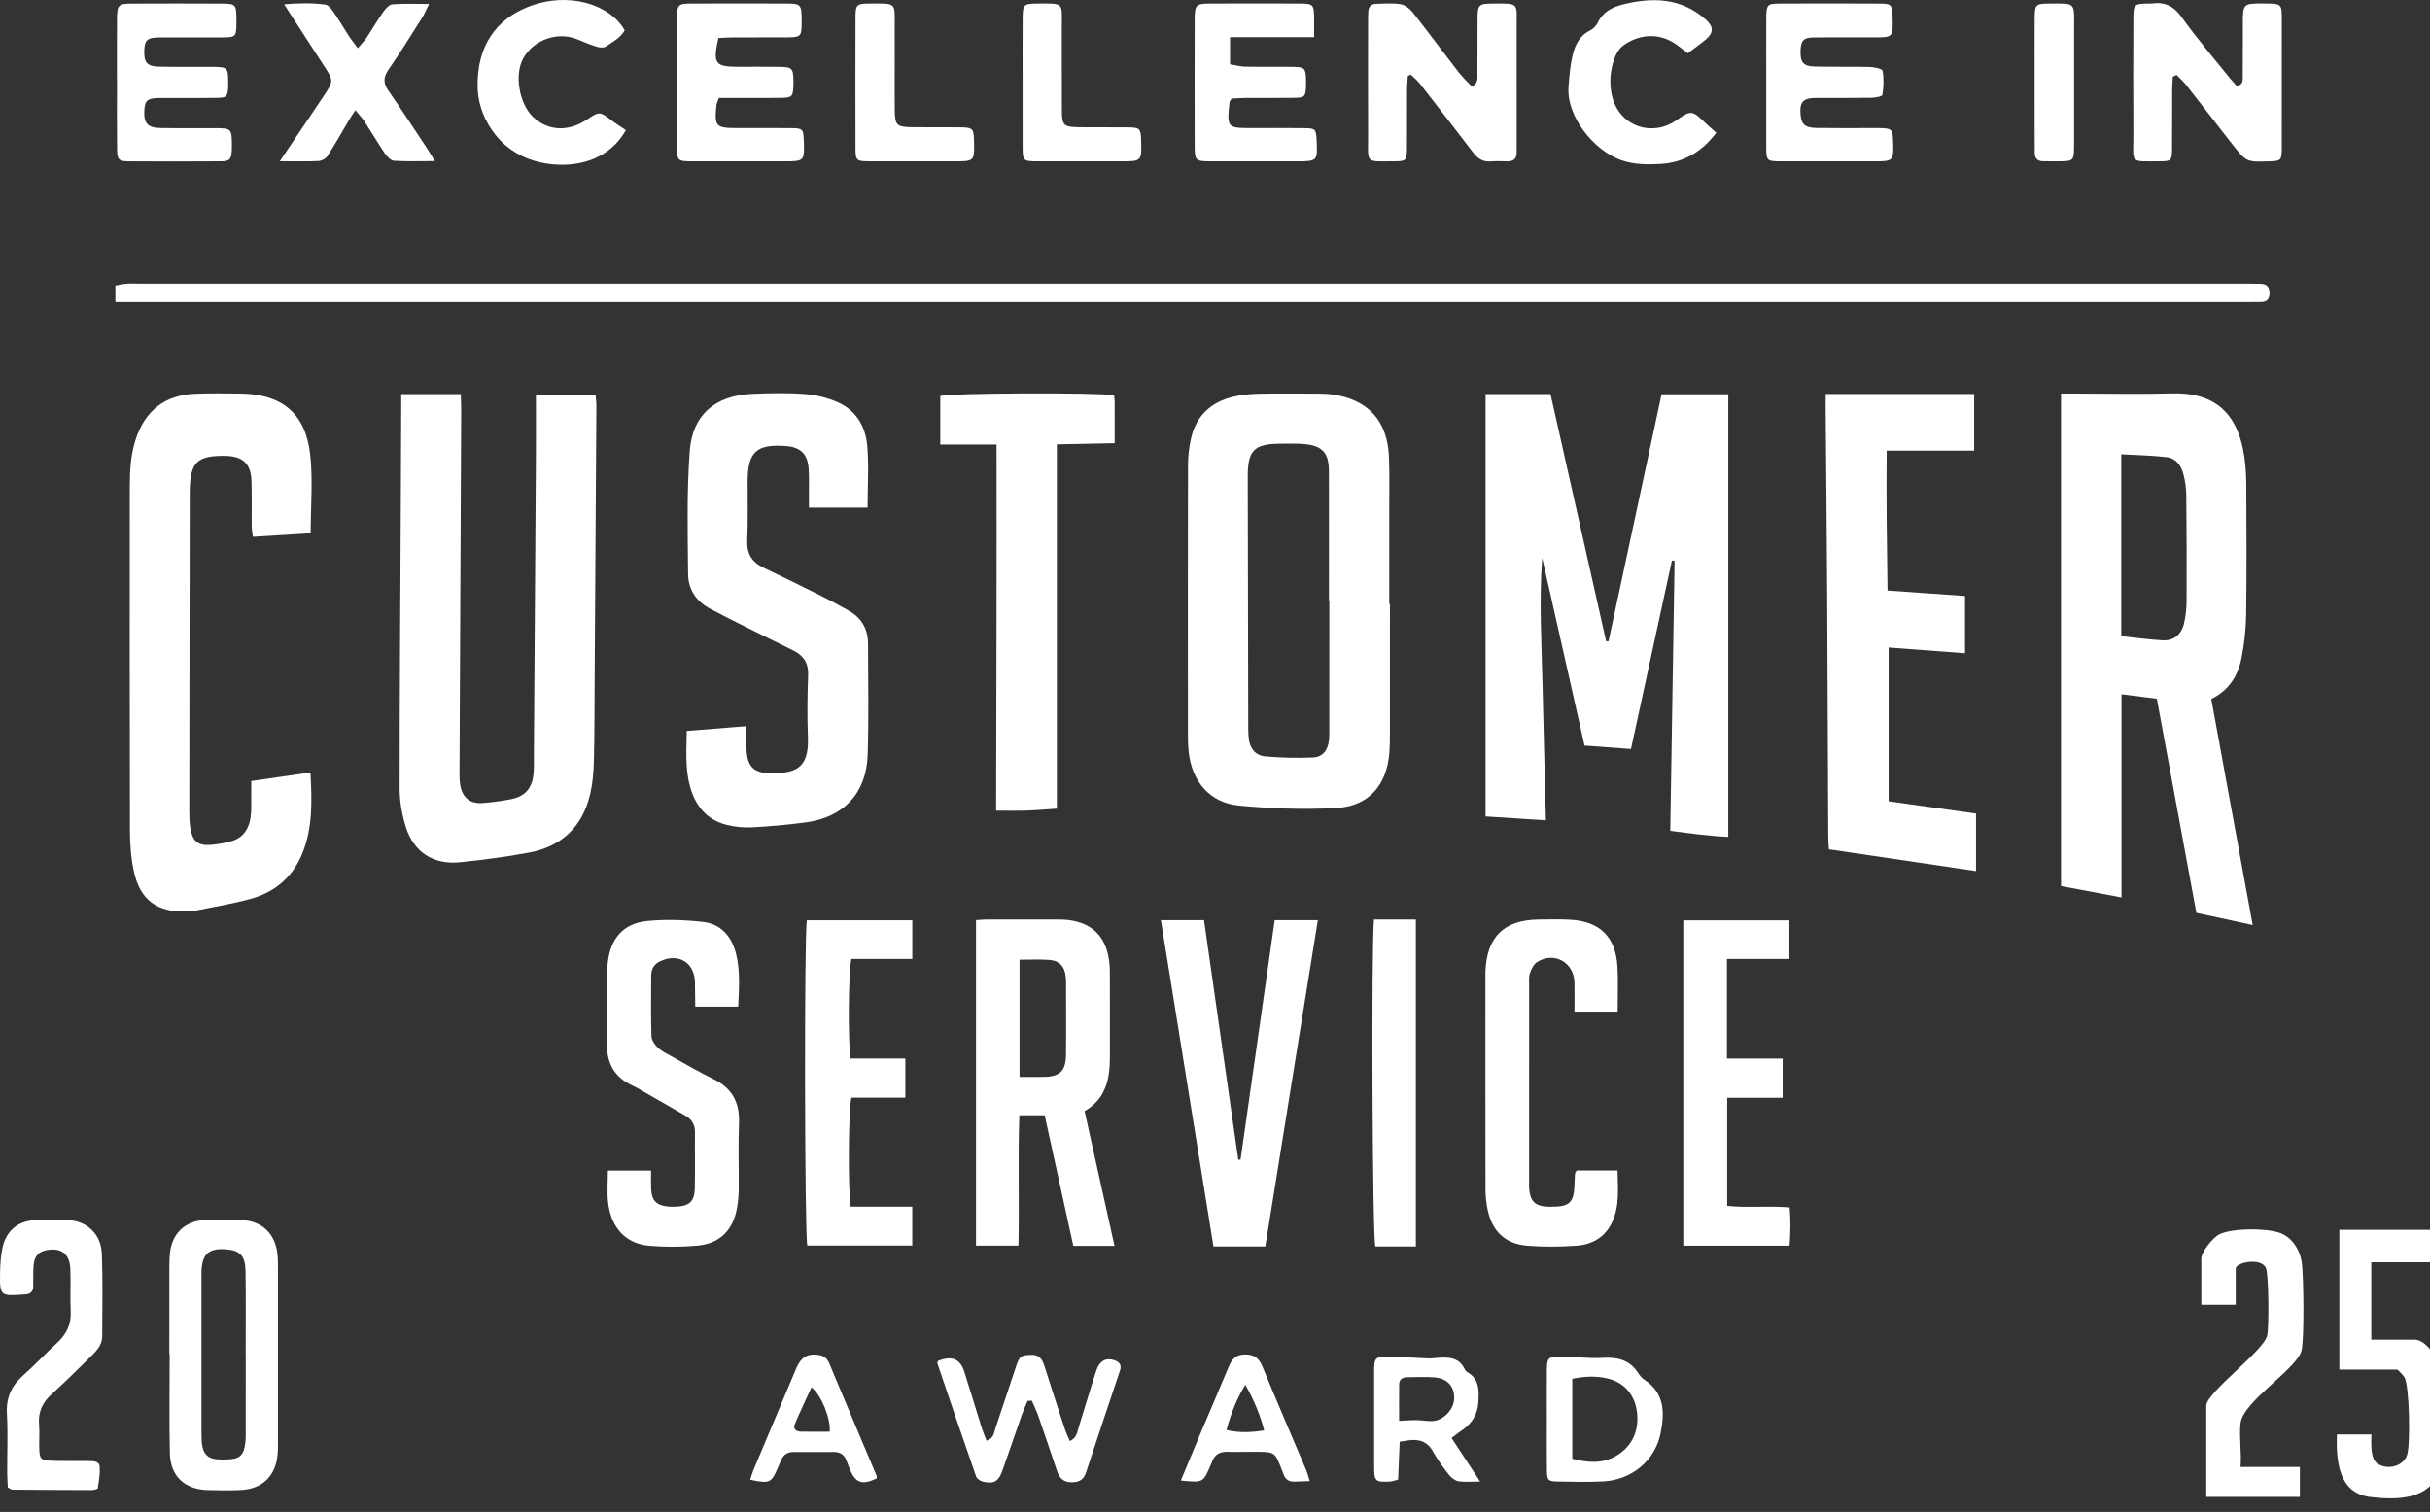 <svg xmlns="http://www.w3.org/2000/svg" fill="none" viewBox="0 0 143 89" height="89" width="143">
<rect x="0" y="0" width="143" height="89" fill="#333333" stroke="none"/>
<path fill="white" d="M87.423 23.196C88.694 23.196 89.924 23.196 91.244 23.196C92.335 28.047 93.426 32.897 94.516 37.747C94.563 37.748 94.611 37.75 94.658 37.75C95.696 32.913 96.735 28.075 97.78 23.208C99.074 23.208 100.328 23.208 101.705 23.208C101.705 31.869 101.705 40.514 101.705 49.263C100.612 49.217 99.487 49.063 98.291 48.907C98.376 43.575 98.461 38.296 98.546 33.017C98.494 33.009 98.443 33.001 98.39 32.992C97.591 36.669 96.793 40.346 95.979 44.09C95.047 44.021 94.171 43.956 93.245 43.887C92.411 40.186 91.583 36.515 90.755 32.845C90.565 35.403 90.723 37.953 90.779 40.501C90.837 43.058 90.907 45.615 90.974 48.289C89.774 48.211 88.641 48.138 87.422 48.058C87.423 39.756 87.423 31.515 87.423 23.196Z"></path>
<path fill="white" d="M132.566 54.451C131.401 54.199 130.36 53.974 129.251 53.734C128.48 49.559 127.71 45.379 126.926 41.131C126.239 41.044 125.583 40.96 124.847 40.866C124.847 44.847 124.847 48.775 124.847 52.827C123.616 52.596 122.478 52.382 121.287 52.158C121.287 42.487 121.287 32.887 121.287 23.167C121.528 23.167 121.787 23.167 122.045 23.167C123.981 23.167 125.918 23.206 127.852 23.158C130.769 23.086 131.788 24.816 132.084 26.952C132.161 27.511 132.187 28.081 132.189 28.646C132.2 31.155 132.217 33.665 132.181 36.174C132.169 37.031 132.075 37.899 131.908 38.74C131.701 39.781 131.165 40.644 130.129 41.147C130.935 45.547 131.735 49.917 132.566 54.451ZM124.832 26.74C124.832 30.368 124.832 33.883 124.832 37.447C125.684 37.537 126.48 37.651 127.28 37.694C127.899 37.727 128.358 37.368 128.515 36.737C128.625 36.298 128.672 35.833 128.675 35.38C128.685 33.305 128.68 31.229 128.657 29.154C128.652 28.728 128.592 28.291 128.481 27.88C128.348 27.39 128.034 26.97 127.506 26.909C126.636 26.808 125.756 26.794 124.832 26.74Z"></path>
<path fill="white" d="M23.612 23.201C24.822 23.201 25.917 23.201 27.116 23.201C27.125 23.553 27.142 23.892 27.14 24.232C27.108 31.247 27.073 38.262 27.042 45.278C27.04 45.601 27.031 45.93 27.089 46.245C27.22 46.962 27.683 47.327 28.404 47.271C28.965 47.228 29.527 47.152 30.08 47.042C30.904 46.879 31.326 46.391 31.398 45.537C31.434 45.108 31.416 44.674 31.419 44.242C31.459 38.469 31.499 32.695 31.536 26.922C31.544 25.71 31.537 24.5 31.537 23.229C32.725 23.229 33.842 23.229 35.045 23.229C35.061 23.431 35.096 23.66 35.095 23.89C35.064 29.341 35.028 34.79 34.993 40.24C34.983 41.779 34.989 43.317 34.947 44.853C34.931 45.496 34.871 46.151 34.723 46.775C34.273 48.671 33.048 49.824 31.153 50.184C29.808 50.44 28.445 50.612 27.083 50.756C25.51 50.922 24.334 50.162 23.873 48.651C23.656 47.939 23.518 47.17 23.518 46.427C23.516 40.95 23.559 35.473 23.586 29.996C23.596 28.053 23.603 26.11 23.611 24.167C23.614 23.873 23.612 23.58 23.612 23.201Z"></path>
<path fill="white" d="M81.795 35.552C81.795 38.114 81.795 40.676 81.793 43.238C81.793 43.589 81.789 43.94 81.762 44.289C81.616 46.217 80.55 47.461 78.631 47.563C76.734 47.663 74.814 47.602 72.922 47.421C71.2 47.257 70.153 46.022 69.955 44.294C69.921 44 69.906 43.702 69.906 43.407C69.902 38.066 69.898 32.726 69.911 27.386C69.913 26.852 69.972 26.307 70.093 25.787C70.404 24.446 71.291 23.651 72.606 23.347C73.073 23.239 73.561 23.188 74.041 23.178C75.224 23.154 76.406 23.167 77.589 23.172C77.857 23.173 78.128 23.182 78.394 23.218C80.5 23.507 81.652 24.761 81.737 26.896C81.776 27.866 81.754 28.838 81.755 29.808C81.757 31.723 81.756 33.638 81.756 35.553C81.769 35.552 81.782 35.552 81.795 35.552ZM78.228 35.396C78.22 35.396 78.212 35.396 78.205 35.396C78.205 32.835 78.21 30.274 78.203 27.712C78.199 26.666 77.816 26.237 76.781 26.142C76.301 26.097 75.814 26.114 75.331 26.117C73.812 26.124 73.425 26.511 73.427 28.036C73.433 32.97 73.444 37.904 73.456 42.837C73.457 43.053 73.464 43.269 73.488 43.483C73.553 44.063 73.891 44.473 74.448 44.524C75.38 44.608 76.324 44.63 77.259 44.589C77.847 44.562 78.141 44.172 78.208 43.565C78.235 43.325 78.226 43.08 78.226 42.838C78.228 40.357 78.228 37.877 78.228 35.396Z"></path>
<path fill="white" d="M14.787 45.975C15.983 45.802 17.093 45.641 18.271 45.471C18.36 47.166 18.412 48.773 17.762 50.308C17.188 51.667 16.145 52.526 14.755 52.91C13.67 53.209 12.552 53.387 11.446 53.612C11.29 53.643 11.125 53.644 10.965 53.651C9.268 53.715 8.253 52.989 7.884 51.324C7.711 50.542 7.649 49.721 7.647 48.918C7.629 42.173 7.636 35.429 7.638 28.684C7.638 27.739 7.683 26.799 7.978 25.887C8.529 24.177 9.695 23.254 11.483 23.179C12.369 23.142 13.258 23.158 14.144 23.167C16.565 23.191 17.972 24.316 18.25 26.72C18.424 28.23 18.282 29.778 18.282 31.389C17.176 31.457 16.06 31.527 14.878 31.6C14.851 31.352 14.812 31.149 14.811 30.946C14.804 30.083 14.824 29.219 14.802 28.356C14.775 27.299 14.298 26.848 13.243 26.835C11.601 26.815 11.203 27.204 11.166 28.86C11.165 28.941 11.165 29.022 11.165 29.103C11.156 35.308 11.145 41.513 11.139 47.717C11.139 48.066 11.147 48.421 11.204 48.764C11.332 49.528 11.67 49.798 12.417 49.731C12.816 49.696 13.22 49.629 13.605 49.52C14.331 49.316 14.712 48.757 14.774 47.86C14.794 47.564 14.783 47.266 14.785 46.97C14.788 46.675 14.787 46.381 14.787 45.975Z"></path>
<path fill="white" d="M51.055 29.88C49.944 29.88 48.827 29.88 47.605 29.88C47.605 29.636 47.606 29.374 47.605 29.112C47.601 28.599 47.622 28.085 47.585 27.575C47.524 26.719 47.105 26.323 46.254 26.257C44.523 26.123 44.001 26.602 43.996 28.326C43.992 29.486 44.024 30.648 43.973 31.805C43.939 32.586 44.241 33.087 44.924 33.414C46.039 33.947 47.151 34.49 48.256 35.042C48.833 35.33 49.402 35.635 49.962 35.955C50.698 36.377 51.081 37.027 51.082 37.881C51.085 40.066 51.131 42.254 51.06 44.437C50.987 46.71 49.627 48.13 47.367 48.418C46.328 48.551 45.282 48.651 44.236 48.703C43.734 48.728 43.208 48.672 42.722 48.544C41.575 48.245 40.922 47.427 40.61 46.312C40.314 45.255 40.397 44.18 40.415 43.026C41.577 42.933 42.691 42.845 43.927 42.747C43.927 43.237 43.913 43.659 43.929 44.081C43.971 45.155 44.366 45.526 45.434 45.513C46.741 45.498 47.618 45.301 47.545 43.403C47.498 42.191 47.509 40.974 47.557 39.761C47.585 39.037 47.297 38.59 46.674 38.286C45.418 37.673 44.17 37.045 42.92 36.421C42.559 36.24 42.206 36.046 41.847 35.864C41.002 35.437 40.502 34.723 40.493 33.805C40.47 31.38 40.409 28.945 40.592 26.531C40.753 24.399 42.109 23.282 44.249 23.186C45.295 23.139 46.35 23.118 47.392 23.198C48.048 23.249 48.725 23.422 49.325 23.69C50.367 24.155 50.926 25.092 51.029 26.18C51.142 27.378 51.055 28.594 51.055 29.88Z"></path>
<path fill="white" d="M107.437 23.192C110.404 23.192 113.249 23.192 116.176 23.192C116.176 24.303 116.176 25.39 116.176 26.527C114.501 26.527 112.821 26.527 111.027 26.527C110.997 29.28 111.039 31.985 111.076 34.761C112.614 34.87 114.103 34.975 115.637 35.083C115.637 36.213 115.637 37.281 115.637 38.454C114.156 38.343 112.674 38.231 111.142 38.116C111.142 41.144 111.142 44.126 111.142 47.167C112.868 47.41 114.562 47.648 116.285 47.89C116.285 49.048 116.285 50.139 116.285 51.277C113.393 50.849 110.556 50.429 107.626 49.995C107.613 49.747 107.589 49.49 107.588 49.233C107.565 44.458 107.551 39.685 107.524 34.911C107.504 31.324 107.466 27.738 107.437 24.151C107.434 23.859 107.437 23.568 107.437 23.192Z"></path>
<path fill="white" d="M6.791 17.781C6.791 17.384 6.791 17.125 6.791 16.808C7.022 16.767 7.224 16.718 7.43 16.7C7.644 16.681 7.86 16.693 8.075 16.693C49.435 16.693 90.795 16.693 132.155 16.693C132.451 16.693 132.746 16.699 133.043 16.705C133.418 16.712 133.561 16.924 133.555 17.28C133.549 17.611 133.393 17.778 133.06 17.776C132.844 17.774 132.63 17.781 132.414 17.781C90.893 17.781 49.371 17.781 7.85 17.781C7.532 17.781 7.215 17.781 6.791 17.781Z"></path>
<path fill="white" d="M57.435 54.163C57.654 54.149 57.836 54.127 58.017 54.127C59.441 54.124 60.865 54.124 62.289 54.127C62.477 54.127 62.666 54.13 62.852 54.154C64.275 54.331 65.072 55.115 65.269 56.546C65.31 56.838 65.314 57.138 65.314 57.433C65.319 59.024 65.317 60.614 65.316 62.205C65.316 62.367 65.312 62.528 65.304 62.69C65.247 63.823 64.888 64.799 63.826 65.405C64.414 68.056 64.995 70.676 65.586 73.339C64.771 73.339 64.023 73.339 63.163 73.339C62.606 70.8 62.045 68.239 61.478 65.651C60.978 65.651 60.53 65.651 59.987 65.651C59.897 68.19 59.991 70.736 59.934 73.322C59.08 73.322 58.287 73.322 57.436 73.322C57.435 66.948 57.435 60.58 57.435 54.163ZM59.998 63.392C60.52 63.392 60.996 63.403 61.471 63.389C62.383 63.364 62.717 63.036 62.73 62.104C62.748 60.842 62.737 59.578 62.735 58.316C62.735 58.047 62.746 57.776 62.719 57.51C62.652 56.863 62.331 56.535 61.69 56.499C61.138 56.469 60.583 56.492 59.998 56.492C59.998 58.824 59.998 61.065 59.998 63.392Z"></path>
<path fill="white" d="M65.557 23.266C65.569 23.381 65.594 23.509 65.595 23.638C65.599 24.417 65.596 25.197 65.596 26.085C64.472 26.109 63.388 26.13 62.194 26.155C62.194 33.33 62.194 40.439 62.194 47.6C61.528 47.644 60.973 47.695 60.416 47.713C59.857 47.732 59.297 47.718 58.619 47.718C58.628 44.127 58.632 40.552 58.643 36.976C58.655 33.395 58.645 29.813 58.645 26.166C57.516 26.166 56.451 26.166 55.334 26.166C55.334 25.169 55.334 24.239 55.334 23.307C55.888 23.136 64.568 23.094 65.557 23.266Z"></path>
<path fill="white" d="M35.773 68.908C36.637 68.908 37.429 68.908 38.315 68.908C38.315 69.295 38.302 69.639 38.317 69.981C38.349 70.666 38.62 70.949 39.296 71.023C39.456 71.04 39.618 71.038 39.779 71.031C40.559 71.001 40.87 70.725 40.888 69.956C40.913 68.851 40.886 67.745 40.898 66.639C40.903 66.18 40.69 65.876 40.312 65.659C39.449 65.163 38.588 64.667 37.725 64.173C37.562 64.079 37.4 63.981 37.229 63.905C36.109 63.397 35.671 62.524 35.721 61.307C35.772 60.042 35.73 58.773 35.733 57.506C35.734 57.209 35.737 56.91 35.773 56.617C35.944 55.226 36.694 54.354 38.077 54.216C39.162 54.108 40.279 54.147 41.364 54.268C42.433 54.387 43.068 55.13 43.32 56.164C43.566 57.168 43.489 58.188 43.441 59.257C42.604 59.257 41.812 59.257 40.914 59.257C40.908 58.788 40.902 58.314 40.896 57.841C40.879 56.656 39.927 56.073 38.841 56.587C38.49 56.753 38.323 57.049 38.321 57.432C38.317 58.619 38.3 59.806 38.336 60.991C38.343 61.221 38.521 61.491 38.7 61.66C38.929 61.877 39.23 62.022 39.512 62.178C40.334 62.634 41.147 63.113 41.992 63.523C43.096 64.06 43.539 64.911 43.489 66.126C43.436 67.418 43.485 68.714 43.472 70.009C43.468 70.384 43.434 70.763 43.366 71.133C43.129 72.428 42.349 73.207 41.035 73.325C40.103 73.409 39.151 73.41 38.218 73.333C36.822 73.218 35.949 72.27 35.783 70.758C35.719 70.174 35.773 69.578 35.773 68.908Z"></path>
<path fill="white" d="M74.461 73.372C74.139 73.372 73.901 73.372 73.663 73.372C72.939 73.372 72.215 73.372 71.409 73.372C70.377 66.963 69.352 60.592 68.316 54.166C69.194 54.166 69.967 54.166 70.853 54.166C71.524 58.857 72.197 63.562 72.87 68.269C72.915 68.265 72.959 68.263 73.004 68.26C73.671 63.572 74.34 58.885 75.012 54.166C75.875 54.166 76.671 54.166 77.552 54.166C76.522 60.57 75.499 66.923 74.461 73.372Z"></path>
<path fill="white" d="M95.194 59.549C94.304 59.549 93.536 59.549 92.655 59.549C92.655 58.955 92.662 58.399 92.653 57.842C92.635 56.652 91.453 55.989 90.455 56.631C90.254 56.76 90.117 57.042 90.034 57.282C89.958 57.502 89.986 57.761 89.986 58.003C89.983 61.832 89.984 65.662 89.985 69.491C89.985 69.68 89.976 69.87 89.997 70.057C90.067 70.702 90.334 70.965 90.969 71.028C91.075 71.038 91.183 71.033 91.29 71.034C92.368 71.042 92.623 70.795 92.656 69.718C92.662 69.502 92.671 69.288 92.688 69.073C92.692 69.026 92.738 68.983 92.787 68.899C93.534 68.899 94.303 68.899 95.188 68.899C95.205 69.961 95.33 70.996 94.85 71.984C94.432 72.847 93.683 73.261 92.784 73.327C91.822 73.397 90.847 73.407 89.886 73.33C88.568 73.226 87.79 72.465 87.535 71.163C87.463 70.795 87.418 70.415 87.418 70.041C87.409 65.834 87.413 61.627 87.413 57.42C87.413 57.339 87.411 57.258 87.414 57.177C87.496 55.161 88.496 54.167 90.498 54.128C91.116 54.116 91.735 54.107 92.352 54.135C94.127 54.214 95.081 55.132 95.184 56.901C95.236 57.758 95.194 58.62 95.194 59.549Z"></path>
<path fill="white" d="M47.483 54.174C49.528 54.174 51.581 54.174 53.687 54.174C53.687 54.931 53.687 55.645 53.687 56.45C52.47 56.45 51.274 56.45 50.104 56.45C49.926 57.116 49.895 61.355 50.054 62.311C51.1 62.311 52.161 62.311 53.278 62.311C53.278 63.107 53.278 63.818 53.278 64.612C52.205 64.612 51.144 64.612 50.107 64.612C49.924 65.275 49.895 70.101 50.063 71.031C51.239 71.031 52.436 71.031 53.685 71.031C53.685 71.837 53.685 72.551 53.685 73.32C51.623 73.32 49.566 73.32 47.507 73.32C47.352 72.743 47.32 55.084 47.483 54.174Z"></path>
<path fill="white" d="M101.626 56.447C101.626 58.475 101.626 60.352 101.626 62.315C102.73 62.315 103.792 62.315 104.907 62.315C104.907 63.113 104.907 63.825 104.907 64.621C103.821 64.621 102.759 64.621 101.641 64.621C101.641 66.767 101.641 68.83 101.641 70.982C102.822 71.115 104.027 70.965 105.317 71.076C105.382 71.813 105.375 72.547 105.311 73.327C103.216 73.327 101.16 73.327 99.059 73.327C99.059 66.937 99.059 60.584 99.059 54.177C101.142 54.177 103.196 54.177 105.303 54.177C105.303 54.923 105.303 55.639 105.303 56.447C104.097 56.447 102.9 56.447 101.626 56.447Z"></path>
<path fill="white" d="M9.964 79.708C9.964 78.089 9.961 76.471 9.965 74.851C9.966 74.474 9.961 74.094 10.006 73.719C10.14 72.588 10.913 71.864 12.053 71.817C12.751 71.788 13.451 71.795 14.15 71.814C15.403 71.847 16.21 72.606 16.331 73.855C16.362 74.176 16.357 74.501 16.358 74.825C16.36 78.117 16.36 81.409 16.358 84.701C16.358 85.025 16.364 85.35 16.331 85.671C16.2 86.918 15.408 87.661 14.137 87.711C13.493 87.736 12.847 87.734 12.202 87.712C10.854 87.666 10.027 86.891 9.996 85.535C9.952 83.594 9.985 81.651 9.985 79.708C9.977 79.708 9.971 79.708 9.964 79.708ZM14.462 79.779C14.46 79.779 14.459 79.779 14.457 79.779C14.457 78.135 14.474 76.492 14.45 74.848C14.438 73.914 14.125 73.6 13.277 73.539C12.289 73.468 11.894 73.826 11.857 74.829C11.853 74.937 11.855 75.045 11.855 75.153C11.855 78.225 11.853 81.297 11.857 84.369C11.857 84.637 11.859 84.912 11.915 85.171C12.019 85.639 12.282 85.853 12.755 85.901C12.941 85.92 13.13 85.914 13.318 85.911C14.116 85.897 14.366 85.671 14.443 84.873C14.466 84.632 14.459 84.388 14.459 84.145C14.463 82.69 14.462 81.235 14.462 79.779Z"></path>
<path fill="white" d="M127.863 4.522C127.85 4.813 127.828 5.104 127.827 5.395C127.822 6.555 127.834 7.716 127.819 8.876C127.812 9.412 127.738 9.491 127.205 9.492C125.247 9.497 125.557 9.684 125.544 7.896C125.528 5.63 125.537 3.364 125.543 1.097C125.544 0.261 125.588 0.226 126.401 0.208C126.481 0.207 126.563 0.217 126.643 0.206C127.403 0.101 127.927 0.365 128.396 1.023C129.283 2.268 130.285 3.43 131.242 4.625C131.359 4.771 131.49 4.905 131.624 5.053C132.028 5.006 131.977 4.697 131.979 4.45C131.99 3.451 131.985 2.453 131.986 1.455C131.987 0.203 131.987 0.203 133.219 0.207C133.3 0.207 133.381 0.207 133.461 0.208C134.229 0.228 134.277 0.266 134.279 1.053C134.284 3.616 134.284 6.179 134.278 8.741C134.276 9.439 134.227 9.475 133.552 9.497C132.195 9.541 132.191 9.544 131.34 8.458C130.443 7.313 129.559 6.157 128.66 5.013C128.489 4.795 128.276 4.61 128.083 4.41C128.009 4.449 127.937 4.486 127.863 4.522Z"></path>
<path fill="white" d="M82.847 4.477C82.831 4.734 82.803 4.991 82.801 5.248C82.796 6.407 82.805 7.567 82.796 8.726C82.791 9.434 82.743 9.494 82.087 9.494C80.296 9.494 80.516 9.673 80.509 7.971C80.499 5.76 80.507 3.549 80.507 1.338C80.507 1.122 80.51 0.906 80.52 0.691C80.532 0.404 80.685 0.233 80.971 0.227C81.455 0.216 81.947 0.171 82.418 0.246C82.674 0.287 82.954 0.499 83.123 0.713C84.036 1.871 84.912 3.06 85.816 4.226C86.057 4.538 86.35 4.809 86.62 5.1C87.023 4.889 86.939 4.562 86.942 4.289C86.954 3.237 86.943 2.185 86.95 1.134C86.956 0.267 87.006 0.216 87.863 0.21C89.438 0.198 89.248 0.169 89.251 1.612C89.257 3.877 89.253 6.142 89.253 8.407C89.253 8.596 89.247 8.784 89.25 8.973C89.255 9.353 89.056 9.503 88.696 9.497C88.374 9.49 88.05 9.477 87.729 9.502C87.278 9.537 86.969 9.344 86.703 8.995C85.657 7.625 84.601 6.263 83.54 4.906C83.39 4.715 83.192 4.562 83.016 4.392C82.961 4.422 82.904 4.449 82.847 4.477Z"></path>
<path fill="white" d="M42.276 2.24C41.939 3.755 42.071 3.928 43.452 3.931C44.259 3.933 45.065 3.923 45.872 3.935C46.623 3.947 46.681 4.017 46.693 4.788C46.695 4.869 46.696 4.95 46.692 5.031C46.668 5.691 46.615 5.753 45.926 5.762C45.012 5.773 44.098 5.765 43.184 5.765C42.893 5.765 42.602 5.765 42.305 5.765C42.238 5.963 42.17 6.083 42.158 6.209C42.038 7.45 42.121 7.538 43.377 7.54C44.452 7.541 45.528 7.532 46.603 7.544C47.233 7.551 47.277 7.61 47.301 8.245C47.347 9.496 47.347 9.497 46.099 9.497C44.325 9.497 42.551 9.5 40.776 9.496C39.866 9.495 39.845 9.479 39.844 8.615C39.839 6.106 39.838 3.597 39.844 1.088C39.846 0.265 39.897 0.213 40.715 0.21C42.57 0.202 44.425 0.202 46.28 0.21C47.126 0.213 47.168 0.27 47.176 1.15C47.176 1.177 47.176 1.205 47.176 1.231C47.176 2.17 47.154 2.196 46.242 2.2C45.194 2.205 44.145 2.199 43.096 2.204C42.833 2.204 42.569 2.226 42.276 2.24Z"></path>
<path fill="white" d="M103.94 4.82C103.94 3.551 103.933 2.283 103.942 1.014C103.947 0.285 104.008 0.215 104.718 0.211C106.681 0.202 108.644 0.201 110.607 0.212C111.313 0.216 111.359 0.284 111.376 1.023C111.402 2.201 111.402 2.201 110.257 2.202C109.1 2.203 107.944 2.196 106.787 2.203C106.135 2.207 105.978 2.367 105.957 3C105.935 3.663 106.121 3.902 106.781 3.918C107.855 3.945 108.933 3.915 110.007 3.942C110.28 3.949 110.758 4.042 110.782 4.165C110.871 4.624 110.845 5.117 110.775 5.585C110.761 5.675 110.355 5.753 110.128 5.756C109.053 5.774 107.977 5.762 106.902 5.764C106.1 5.767 105.891 5.993 105.96 6.77C106.009 7.32 106.229 7.522 106.887 7.533C107.963 7.55 109.038 7.539 110.115 7.54C110.303 7.54 110.491 7.535 110.679 7.541C111.313 7.563 111.371 7.62 111.403 8.233C111.405 8.26 111.403 8.287 111.404 8.314C111.443 9.478 111.426 9.497 110.282 9.497C108.453 9.498 106.624 9.501 104.796 9.496C103.966 9.493 103.944 9.469 103.94 8.625C103.936 7.356 103.94 6.088 103.94 4.82Z"></path>
<path fill="white" d="M0.461 87.56C0.448 87.272 0.424 86.979 0.423 86.687C0.419 85.527 0.469 84.364 0.406 83.207C0.354 82.257 0.688 81.552 1.385 80.939C2.071 80.336 2.694 79.659 3.368 79.04C3.919 78.534 4.199 77.95 4.161 77.185C4.119 76.351 4.175 75.511 4.137 74.676C4.1 73.852 3.643 73.477 2.882 73.567C2.302 73.635 2.017 73.915 1.974 74.507C1.945 74.91 1.96 75.316 1.955 75.721C1.952 76.012 1.804 76.168 1.516 76.193C1.462 76.198 1.408 76.197 1.354 76.202C0.036 76.305 -0.017 76.269 0.003 74.953C0.01 74.444 0.041 73.926 0.149 73.432C0.361 72.465 1.038 71.888 2.018 71.825C2.688 71.782 3.364 71.783 4.034 71.823C5.143 71.89 5.948 72.656 5.993 73.809C6.056 75.425 6.017 77.045 6.015 78.664C6.014 79.166 5.693 79.509 5.364 79.831C4.596 80.586 3.834 81.349 3.036 82.071C2.493 82.562 2.238 83.124 2.299 83.856C2.337 84.312 2.297 84.774 2.309 85.232C2.327 85.89 2.393 85.966 3.065 85.988C3.79 86.012 4.516 85.995 5.242 86.004C5.512 86.007 5.851 86.004 5.869 86.357C5.891 86.772 5.82 87.194 5.751 87.606C5.743 87.662 5.516 87.713 5.39 87.713C3.832 87.711 2.273 87.7 0.715 87.687C0.669 87.687 0.622 87.642 0.461 87.56Z"></path>
<g clip-path="url(#clip0_6194_29967)">
<path fill="white" d="M143.454 72.394V74.304H139.545V78.858H142.082C142.765 78.858 143.454 79.929 143.593 80.559C143.883 81.85 143.865 85.223 143.538 86.508C143.079 88.308 140.995 88.308 139.472 88.118C137.612 87.885 137.473 85.994 137.521 84.44H139.551C139.551 84.923 139.46 85.89 139.938 86.178C140.53 86.539 141.442 86.325 141.659 85.621C141.847 85.009 141.798 81.593 141.496 81.073C141.442 80.975 141.11 80.62 141.073 80.62H137.666V72.394H143.46H143.454Z"></path>
<path fill="white" d="M131.863 86.353H135.343V88.116H129.833V82.754C129.833 81.964 133.222 79.528 133.422 78.61C133.53 78.127 133.512 75.005 133.343 74.638C133.047 74.001 131.567 74.32 131.567 74.675V76.805H129.543V74.087C129.543 73.695 130.22 72.851 130.6 72.661C131.367 72.281 133.41 72.281 134.207 72.588C134.884 72.851 135.331 73.555 135.445 74.265C135.572 75.03 135.603 78.788 135.445 79.486C135.204 80.563 132.002 82.479 131.851 83.776C131.76 84.578 131.923 85.533 131.851 86.353H131.863Z"></path>
</g>
<path fill="white" d="M77.332 2.187C75.609 2.187 74.034 2.187 72.386 2.187C72.386 2.751 72.386 3.217 72.386 3.786C72.672 3.833 72.975 3.918 73.28 3.924C74.221 3.943 75.162 3.922 76.104 3.937C76.776 3.948 76.834 4.02 76.858 4.688C76.863 4.822 76.863 4.958 76.857 5.092C76.829 5.677 76.775 5.749 76.198 5.759C75.23 5.775 74.261 5.761 73.293 5.767C73.005 5.768 72.717 5.794 72.475 5.806C72.406 5.921 72.361 5.964 72.356 6.011C72.199 7.54 72.2 7.54 73.736 7.54C74.758 7.54 75.78 7.531 76.802 7.545C77.395 7.553 77.444 7.615 77.475 8.191C77.546 9.494 77.544 9.497 76.245 9.497C74.577 9.497 72.91 9.501 71.242 9.496C70.355 9.493 70.306 9.453 70.304 8.601C70.297 6.119 70.297 3.636 70.304 1.153C70.306 0.287 70.377 0.214 71.211 0.21C72.96 0.202 74.707 0.202 76.456 0.21C77.285 0.213 77.323 0.26 77.333 1.078C77.336 1.397 77.332 1.717 77.332 2.187Z"></path>
<path fill="white" d="M80.854 54.125C81.211 54.125 81.528 54.125 81.843 54.125C82.32 54.125 82.798 54.125 83.32 54.125C83.32 60.565 83.32 66.915 83.32 73.371C82.912 73.371 82.519 73.371 82.125 73.371C81.724 73.371 81.323 73.371 80.934 73.371C80.764 72.734 80.693 55.997 80.854 54.125Z"></path>
<path fill="white" d="M6.882 4.894C6.882 3.626 6.874 2.358 6.885 1.09C6.891 0.293 6.969 0.217 7.777 0.213C9.551 0.205 11.325 0.204 13.099 0.214C13.856 0.218 13.9 0.279 13.913 1.063C13.915 1.171 13.915 1.28 13.913 1.387C13.9 2.163 13.871 2.198 13.079 2.203C11.842 2.211 10.606 2.202 9.369 2.206C8.659 2.208 8.499 2.365 8.488 3.033C8.478 3.682 8.667 3.908 9.343 3.924C10.417 3.948 11.493 3.928 12.568 3.937C13.383 3.946 13.423 3.994 13.429 4.822C13.43 4.93 13.433 5.038 13.427 5.146C13.394 5.675 13.337 5.751 12.803 5.761C11.943 5.779 11.083 5.767 10.223 5.768C9.954 5.768 9.686 5.766 9.416 5.768C8.67 5.774 8.517 5.903 8.491 6.549C8.461 7.257 8.697 7.524 9.437 7.537C10.539 7.556 11.641 7.539 12.743 7.545C13.591 7.55 13.64 7.604 13.646 8.477C13.646 8.612 13.651 8.747 13.64 8.882C13.596 9.39 13.517 9.491 12.996 9.495C11.195 9.508 9.393 9.508 7.593 9.497C6.986 9.493 6.896 9.403 6.889 8.78C6.874 7.486 6.884 6.191 6.884 4.896C6.883 4.894 6.882 4.894 6.882 4.894Z"></path>
<path fill="white" d="M16.467 9.491C16.849 8.921 17.116 8.521 17.385 8.122C17.939 7.299 18.499 6.48 19.048 5.653C19.647 4.751 19.639 4.751 19.026 3.814C18.277 2.668 17.537 1.517 16.717 0.252C17.584 0.187 18.371 0.159 19.154 0.273C19.326 0.298 19.498 0.516 19.613 0.685C19.933 1.15 20.218 1.639 20.526 2.114C20.668 2.332 20.833 2.536 21.053 2.837C21.264 2.591 21.431 2.432 21.556 2.244C21.899 1.729 22.21 1.192 22.565 0.686C22.694 0.502 22.906 0.269 23.096 0.254C23.753 0.201 24.416 0.234 25.251 0.234C25.064 0.608 24.969 0.843 24.836 1.053C24.187 2.076 23.549 3.105 22.861 4.102C22.553 4.548 22.548 4.897 22.856 5.339C23.626 6.443 24.359 7.572 25.103 8.693C25.249 8.913 25.381 9.141 25.592 9.483C24.718 9.483 23.952 9.512 23.19 9.463C23.002 9.451 22.781 9.225 22.657 9.042C22.233 8.42 21.852 7.768 21.441 7.136C21.305 6.928 21.126 6.746 20.913 6.487C20.759 6.722 20.671 6.845 20.594 6.974C20.157 7.712 19.736 8.461 19.273 9.183C19.175 9.337 18.928 9.469 18.742 9.478C18.053 9.512 17.36 9.491 16.467 9.491Z"></path>
<path fill="white" d="M100.998 7.815C100.144 8.954 99.063 9.575 97.695 9.652C96.917 9.695 96.144 9.689 95.385 9.422C93.82 8.869 92.165 6.867 92.305 5.094C92.354 4.48 92.399 3.858 92.541 3.263C92.684 2.658 92.953 2.098 93.574 1.792C93.755 1.702 93.933 1.522 94.021 1.338C94.317 0.712 94.872 0.423 95.47 0.271C97.233 -0.178 98.932 -0.141 100.392 1.16C100.834 1.554 100.852 1.92 100.411 2.3C100.069 2.594 99.694 2.851 99.322 3.134C99.063 2.936 98.859 2.768 98.642 2.615C97.535 1.833 96.303 2.083 95.483 2.712C95.112 2.997 94.912 3.625 94.823 4.131C94.727 4.668 94.752 5.275 94.905 5.798C95.392 7.468 97.25 8.071 98.666 7.071C99.506 6.477 99.581 6.485 100.334 7.216C100.526 7.402 100.73 7.574 100.998 7.815Z"></path>
<path fill="white" d="M36.831 7.662C35.739 9.593 33.562 9.959 31.763 9.551C30.795 9.33 29.876 8.82 29.204 7.996C28.515 7.152 28.126 6.174 28.107 5.103C28.061 2.649 29.25 1.122 31.092 0.398C33.436 -0.523 35.889 0.244 36.763 1.784C36.514 2.233 36.051 2.47 35.638 2.745C35.513 2.829 35.272 2.799 35.105 2.747C34.722 2.628 34.35 2.471 33.978 2.317C32.826 1.84 31.412 2.33 30.797 3.424C30.259 4.38 30.545 6.102 31.372 6.888C32.244 7.718 33.451 7.774 34.548 7.034C35.265 6.549 35.295 6.555 36.012 7.102C36.262 7.293 36.533 7.459 36.831 7.662Z"></path>
<path fill="white" d="M60.472 82.461C60.362 82.726 60.238 82.987 60.142 83.257C59.758 84.35 59.386 85.447 59.001 86.54C58.767 87.202 58.505 87.365 57.858 87.221C57.701 87.186 57.49 87.052 57.442 86.914C56.669 84.703 55.918 82.484 55.166 80.266C55.151 80.223 55.184 80.163 55.195 80.112C56.01 79.786 56.503 79.98 56.748 80.749C57.1 81.852 57.431 82.963 57.778 84.069C57.854 84.314 57.959 84.55 58.058 84.809C58.492 84.666 58.492 84.332 58.581 84.071C58.997 82.846 59.393 81.614 59.808 80.389C60.005 79.809 60.107 79.778 60.673 79.754C61.157 79.733 61.331 80.003 61.457 80.397C61.848 81.63 62.248 82.859 62.653 84.088C62.732 84.33 62.845 84.56 62.957 84.831C63.369 84.632 63.386 84.317 63.469 84.05C63.822 82.918 64.156 81.779 64.524 80.653C64.704 80.105 65.099 79.905 65.575 80.068C65.863 80.166 66.024 80.338 65.909 80.681C65.239 82.672 64.571 84.664 63.917 86.66C63.779 87.082 63.538 87.248 63.09 87.254C62.59 87.261 62.35 87.017 62.206 86.595C61.843 85.523 61.485 84.45 61.114 83.38C61.003 83.064 60.854 82.76 60.722 82.451C60.639 82.455 60.556 82.458 60.472 82.461Z"></path>
<path fill="white" d="M52.652 3.772C52.652 4.661 52.646 5.549 52.654 6.438C52.662 7.388 52.756 7.481 53.733 7.49C54.645 7.499 55.558 7.486 56.469 7.496C57.256 7.504 57.301 7.556 57.32 8.308C57.349 9.495 57.349 9.496 56.136 9.497C54.499 9.498 52.862 9.5 51.225 9.495C50.374 9.493 50.345 9.469 50.344 8.652C50.339 6.121 50.338 3.589 50.344 1.059C50.346 0.274 50.4 0.217 51.156 0.211C52.838 0.198 52.64 0.136 52.651 1.673C52.656 2.372 52.652 3.072 52.652 3.772Z"></path>
<path fill="white" d="M60.178 4.832C60.178 3.566 60.171 2.301 60.181 1.035C60.187 0.276 60.248 0.217 61.021 0.21C62.669 0.197 62.48 0.146 62.486 1.617C62.492 3.259 62.481 4.902 62.49 6.545C62.495 7.36 62.607 7.474 63.427 7.488C64.419 7.505 65.413 7.484 66.406 7.498C67.081 7.508 67.129 7.572 67.151 8.247C67.193 9.496 67.193 9.496 65.952 9.497C64.315 9.497 62.678 9.501 61.04 9.496C60.213 9.493 60.184 9.463 60.179 8.628C60.173 7.363 60.178 6.097 60.178 4.832Z"></path>
<path fill="white" d="M85.42 84.647C85.963 85.473 86.487 86.272 87.102 87.21C86.594 87.21 86.201 87.254 85.824 87.192C85.619 87.158 85.399 86.979 85.262 86.805C84.931 86.384 84.604 85.95 84.35 85.48C84.016 84.86 83.519 84.693 82.876 84.789C82.746 84.808 82.615 84.829 82.37 84.867C82.339 85.597 82.308 86.333 82.275 87.096C82.077 87.144 81.928 87.205 81.777 87.212C80.931 87.254 80.866 87.192 80.864 86.329C80.86 84.497 80.861 82.666 80.864 80.835C80.866 79.882 80.892 79.844 81.877 79.858C82.599 79.867 83.32 79.938 84.042 79.964C84.308 79.973 84.575 79.922 84.841 79.914C85.373 79.898 85.862 79.981 86.148 80.514C86.198 80.607 86.256 80.721 86.342 80.768C87.07 81.172 87.038 81.859 86.999 82.54C86.957 83.261 86.609 83.811 86.011 84.209C85.834 84.325 85.671 84.459 85.42 84.647ZM82.335 83.638C82.79 83.617 83.082 83.591 83.373 83.596C83.666 83.6 83.96 83.656 84.253 83.655C84.888 83.654 85.534 83.012 85.573 82.367C85.616 81.645 85.202 81.147 84.434 81.082C83.902 81.036 83.364 81.067 82.827 81.071C82.558 81.073 82.341 81.173 82.337 81.482C82.329 82.171 82.335 82.86 82.335 83.638Z"></path>
<path fill="white" d="M91.027 83.502C91.027 82.531 91.017 81.559 91.03 80.588C91.038 79.961 91.121 79.864 91.72 79.859C92.336 79.854 92.952 79.913 93.569 79.936C93.835 79.945 94.102 79.944 94.368 79.928C95.192 79.882 95.909 80.061 96.393 80.808C96.494 80.963 96.622 81.122 96.774 81.222C97.99 82.012 97.958 83.214 97.716 84.394C97.391 85.989 96.004 87.112 94.374 87.2C93.462 87.25 92.545 87.225 91.632 87.208C91.11 87.2 91.04 87.123 91.032 86.577C91.017 85.552 91.028 84.527 91.027 83.502ZM92.525 81.162C92.525 82.766 92.525 84.291 92.525 85.87C93.455 86.104 94.317 86.186 95.167 85.664C96.035 85.131 96.475 84.22 96.331 83.114C96.199 82.097 95.59 81.373 94.585 81.14C93.936 80.989 93.268 81.008 92.525 81.162Z"></path>
<path fill="white" d="M69.49 87.151C69.91 86.142 70.296 85.203 70.691 84.267C71.224 83.003 71.774 81.746 72.296 80.477C72.487 80.015 72.718 79.724 73.291 79.733C73.841 79.741 74.096 79.964 74.297 80.453C75.135 82.494 76.012 84.518 76.871 86.551C76.942 86.719 76.984 86.899 77.075 87.185C76.727 87.197 76.446 87.203 76.165 87.215C75.859 87.228 75.654 87.09 75.542 86.806C75.522 86.756 75.502 86.706 75.483 86.656C75.001 85.408 75.079 85.462 73.661 85.462C73.178 85.462 72.694 85.475 72.211 85.462C71.743 85.45 71.446 85.655 71.306 86.1C71.29 86.15 71.262 86.198 71.241 86.248C70.802 87.281 70.802 87.281 69.49 87.151ZM73.286 81.513C72.733 82.421 72.434 83.238 72.175 84.177C72.936 84.352 73.6 84.324 74.391 84.199C74.147 83.256 73.806 82.452 73.286 81.513Z"></path>
<path fill="white" d="M44.148 87.104C44.215 86.903 44.267 86.702 44.347 86.512C45.168 84.553 45.997 82.598 46.818 80.639C47.039 80.11 47.312 79.7 47.989 79.74C48.381 79.763 48.639 79.867 48.799 80.251C49.72 82.46 50.656 84.662 51.584 86.867C51.603 86.913 51.592 86.972 51.594 87.025C50.726 87.44 50.339 87.302 49.996 86.453C49.935 86.304 49.876 86.154 49.823 86.002C49.703 85.658 49.469 85.472 49.102 85.472C48.297 85.471 47.493 85.472 46.688 85.474C46.326 85.475 46.08 85.647 45.95 85.988C45.903 86.113 45.846 86.236 45.794 86.359C45.401 87.297 45.297 87.346 44.148 87.104ZM48.828 84.276C48.883 83.466 48.325 82.111 47.754 81.664C47.417 82.401 47.073 83.115 46.767 83.847C46.66 84.103 46.852 84.264 47.099 84.272C47.679 84.288 48.259 84.276 48.828 84.276Z"></path>
<path fill="white" d="M119.734 4.792C119.734 3.552 119.729 2.312 119.736 1.073C119.741 0.259 119.786 0.215 120.617 0.21C122.193 0.2 122.054 0.142 122.055 1.656C122.058 3.974 122.059 6.292 122.054 8.61C122.051 9.455 122.014 9.486 121.203 9.496C120.881 9.5 120.559 9.492 120.237 9.492C119.907 9.491 119.742 9.326 119.741 8.995C119.74 8.564 119.736 8.133 119.735 7.702C119.733 6.732 119.733 5.762 119.734 4.792Z"></path>
<defs>
<clipPath id="clip0_6194_29967">
<rect transform="translate(129.543 71.377)" fill="white" height="16.821" width="13.457"></rect>
</clipPath>
</defs>
</svg>
